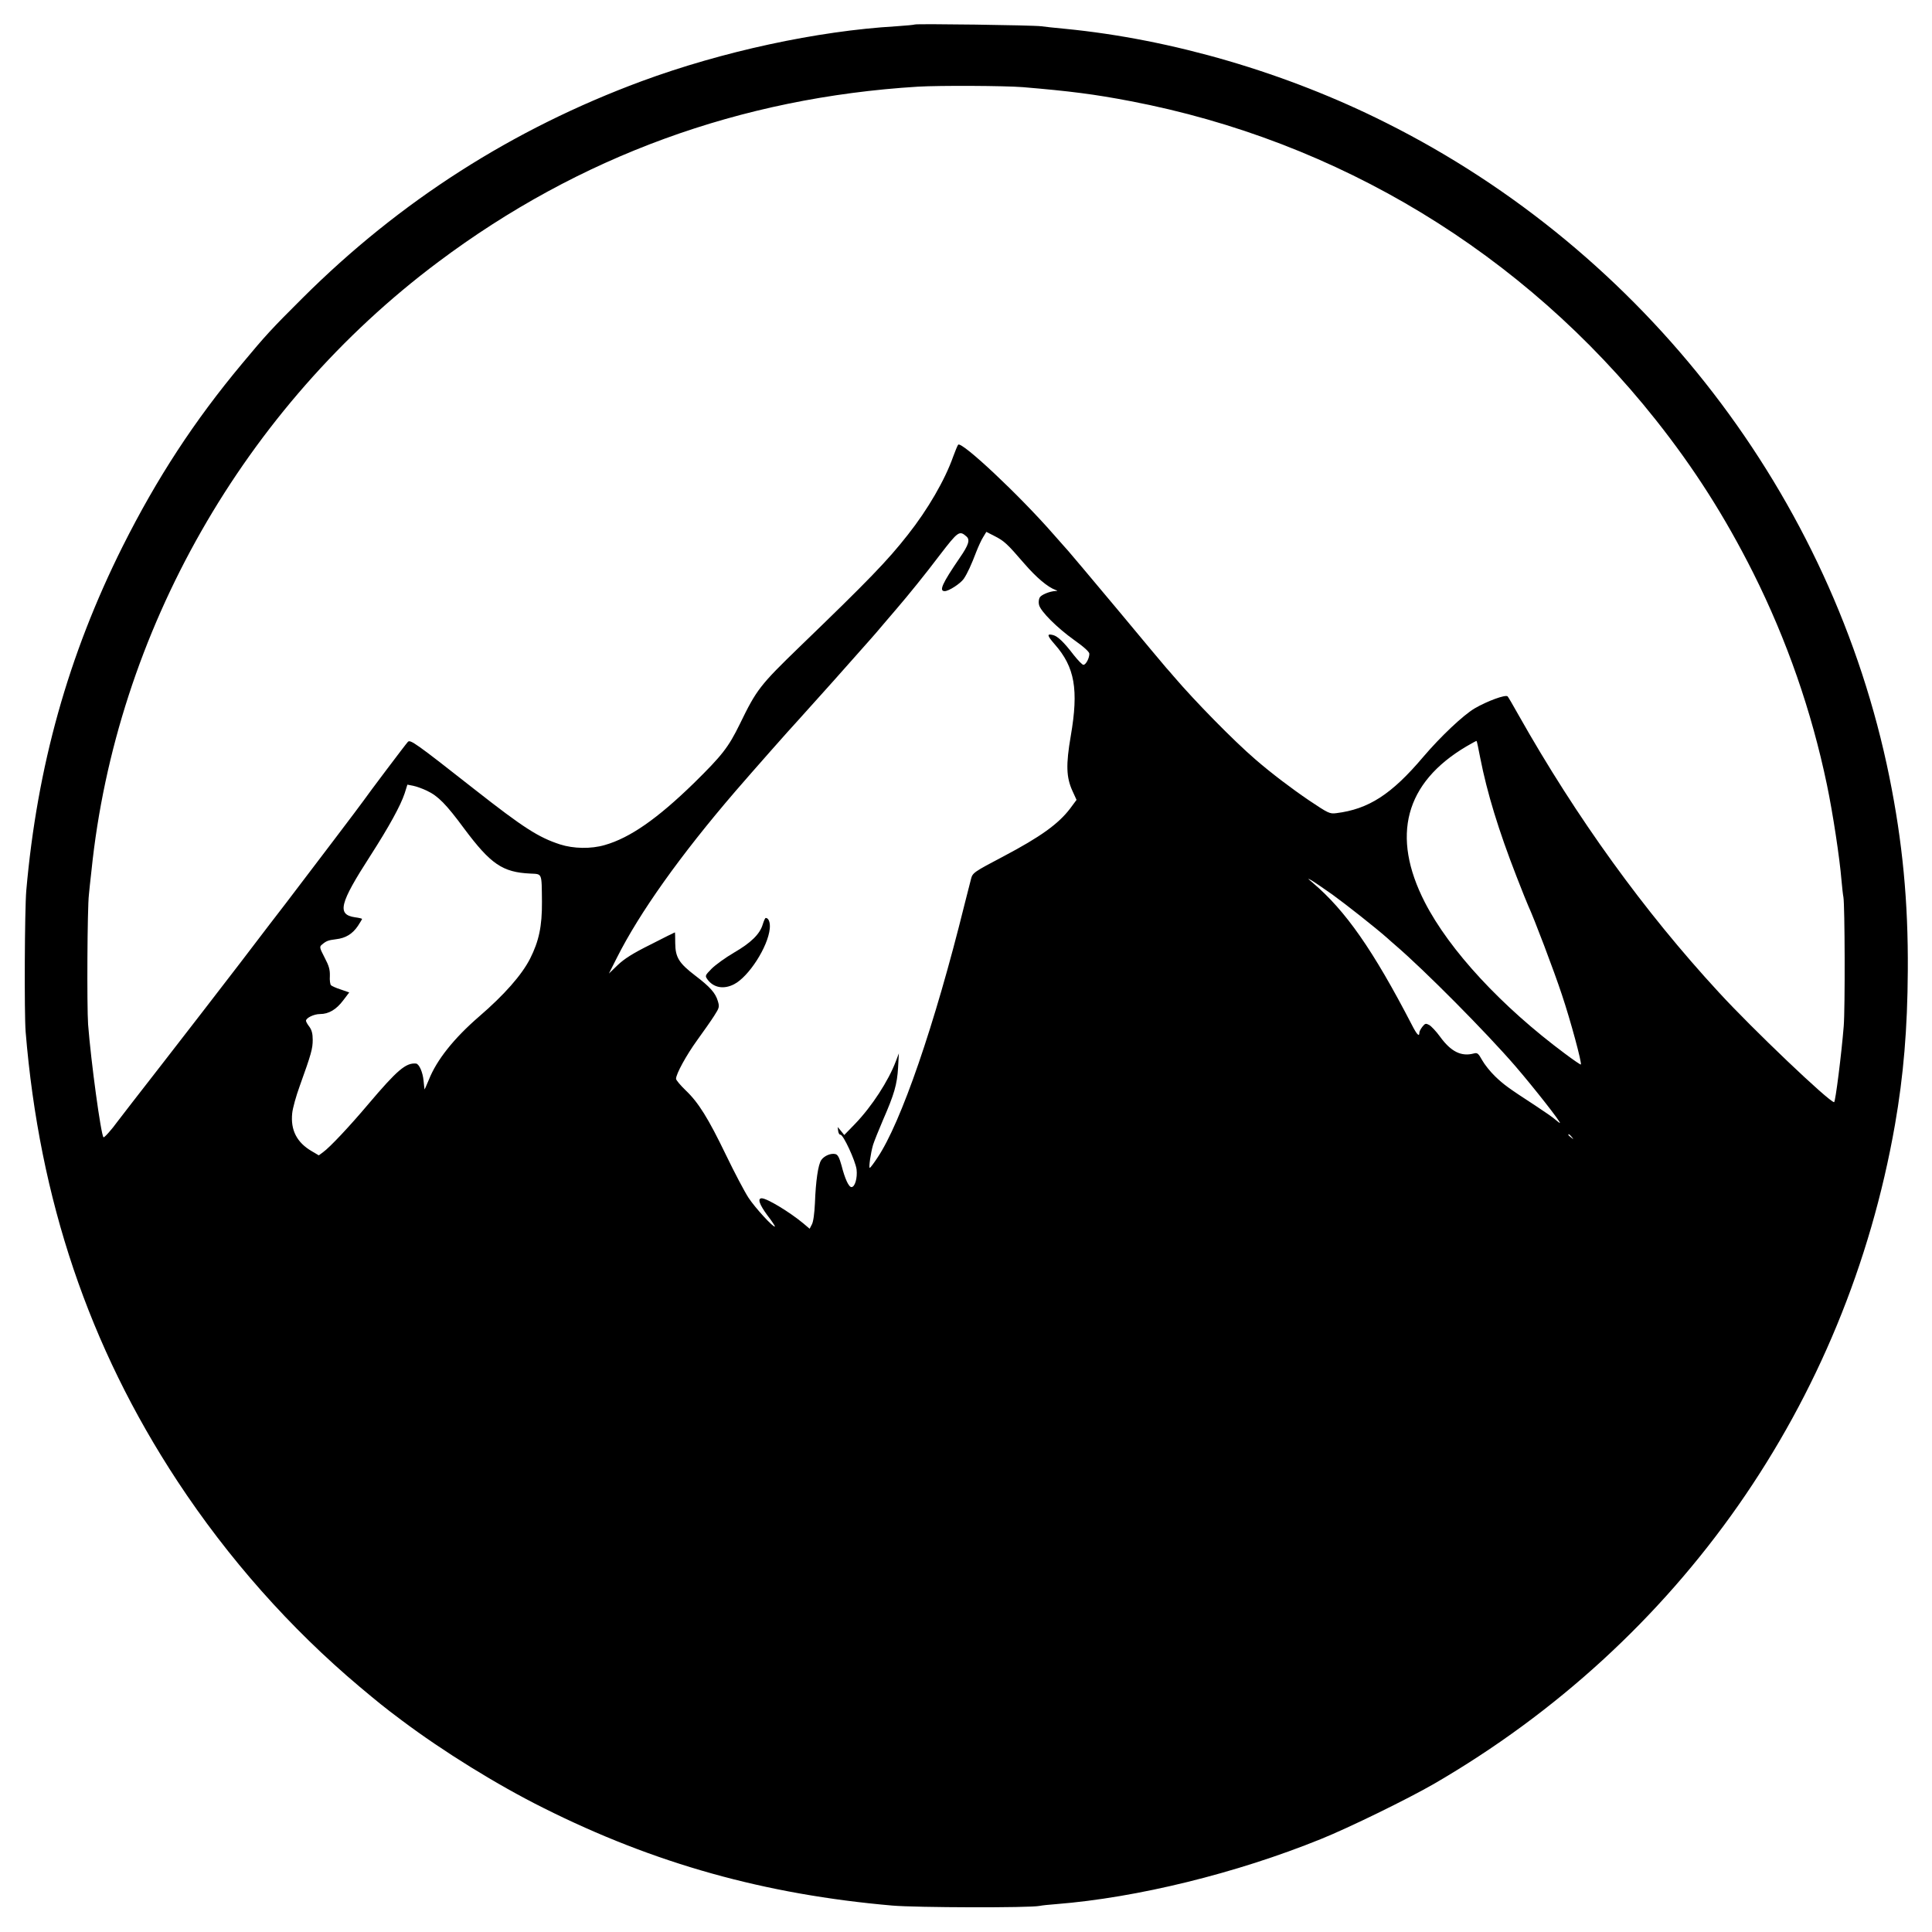 <?xml version="1.0" standalone="no"?>
<!DOCTYPE svg PUBLIC "-//W3C//DTD SVG 20010904//EN"
 "http://www.w3.org/TR/2001/REC-SVG-20010904/DTD/svg10.dtd">
<svg version="1.0" xmlns="http://www.w3.org/2000/svg"
 width="1206pt" height="1206pt" viewBox="0 0 1206 1206"
 preserveAspectRatio="xMidYMid meet">
<g transform="translate(0,1206) scale(0.1,-0.1)"
fill="#000000" stroke="none">
<path d="M5710 11907 c-3 -2 -54 -7 -115 -11 -495 -29 -1089 -158 -1590 -343
-805 -298 -1510 -749 -2116 -1353 -198 -197 -232 -235 -377 -409 -300 -359
-532 -715 -746 -1141 -340 -680 -534 -1374 -602 -2150 -10 -120 -13 -765 -4
-880 86 -1049 395 -1965 947 -2805 317 -482 705 -920 1139 -1285 110 -92 152
-127 262 -209 257 -193 594 -402 885 -547 692 -347 1383 -540 2177 -609 149
-13 859 -15 920 -2 14 3 60 8 103 11 505 40 1124 192 1652 406 176 71 540 249
705 344 1535 890 2574 2375 2879 4116 53 304 78 598 80 960 3 432 -33 804
-115 1210 -356 1753 -1528 3276 -3143 4084 -623 313 -1335 521 -2001 586 -63
6 -131 13 -150 16 -47 7 -784 17 -790 11z m675 -391 c296 -25 445 -44 670 -87
1300 -248 2454 -948 3280 -1989 241 -304 432 -604 609 -956 210 -420 364 -862
460 -1322 37 -177 80 -460 91 -597 4 -44 9 -91 12 -105 9 -47 11 -695 2 -805
-14 -175 -52 -475 -60 -475 -30 0 -510 457 -720 686 -466 505 -889 1091 -1249
1729 -34 61 -65 114 -69 118 -13 13 -129 -30 -206 -75 -72 -43 -212 -175 -321
-303 -198 -234 -341 -326 -543 -351 -41 -5 -49 -1 -170 80 -109 74 -236 170
-335 256 -135 116 -378 364 -507 515 -19 22 -40 47 -48 55 -7 8 -145 172 -305
365 -161 192 -299 357 -307 365 -8 8 -49 56 -93 105 -213 244 -574 583 -595
559 -4 -5 -18 -38 -31 -74 -51 -145 -158 -330 -283 -488 -127 -162 -244 -283
-673 -697 -251 -243 -271 -269 -376 -485 -71 -145 -110 -195 -287 -369 -227
-221 -398 -341 -556 -386 -85 -25 -195 -23 -279 4 -135 44 -227 103 -533 343
-370 291 -402 313 -417 297 -15 -16 -253 -332 -276 -366 -13 -20 -336 -445
-483 -638 -30 -38 -159 -207 -287 -375 -129 -168 -349 -453 -489 -633 -141
-181 -265 -341 -276 -356 -39 -54 -85 -105 -89 -100 -16 16 -78 471 -96 704
-8 115 -5 728 5 810 2 22 9 90 16 150 153 1490 953 2893 2165 3800 879 659
1886 1026 2994 1094 135 8 540 6 655 -3z m-353 -2804 c25 -21 15 -53 -41 -134
-110 -161 -131 -208 -94 -208 26 0 98 47 119 77 23 34 48 89 78 168 13 33 32
75 43 92 l20 33 49 -25 c63 -32 80 -48 187 -172 77 -89 147 -148 197 -166 13
-5 13 -6 0 -6 -39 -2 -91 -24 -100 -41 -6 -11 -8 -31 -4 -46 10 -41 114 -144
219 -219 61 -43 95 -74 95 -86 0 -28 -22 -69 -37 -69 -7 0 -34 28 -61 62 -61
80 -100 117 -129 124 -40 10 -37 -3 11 -58 125 -142 150 -282 100 -572 -31
-180 -28 -258 10 -342 l26 -57 -40 -54 c-73 -96 -184 -176 -415 -298 -188 -99
-194 -103 -204 -143 -5 -20 -23 -91 -40 -157 -187 -756 -397 -1364 -544 -1582
-23 -35 -44 -63 -48 -63 -7 0 6 93 21 144 7 22 35 92 62 155 70 160 88 222 94
326 l5 90 -19 -50 c-46 -122 -150 -282 -254 -390 l-68 -70 -20 25 -21 25 3
-25 c2 -14 8 -24 14 -23 17 3 94 -163 101 -217 6 -53 -10 -110 -32 -110 -17 0
-41 52 -62 135 -14 50 -23 67 -38 71 -29 7 -71 -11 -89 -38 -19 -29 -34 -130
-39 -269 -3 -63 -10 -116 -19 -132 l-14 -27 -39 33 c-84 70 -227 157 -260 157
-28 0 -15 -38 35 -106 28 -36 49 -68 47 -70 -8 -9 -124 117 -165 180 -24 37
-87 156 -139 264 -113 234 -173 330 -253 406 -33 32 -60 64 -60 72 0 30 64
147 132 241 39 54 87 122 106 152 32 50 34 56 23 92 -15 51 -49 89 -141 159
-102 78 -124 114 -125 202 0 37 -1 68 -2 68 -2 0 -70 -34 -152 -76 -111 -55
-164 -89 -205 -128 l-55 -53 50 99 c142 282 395 638 738 1037 113 131 349 398
386 437 5 6 42 46 80 89 39 43 75 83 80 89 9 9 86 96 299 336 17 19 56 64 86
100 30 35 65 76 77 90 73 85 177 213 270 336 113 147 122 154 165 116z m3208
-1383 c43 -219 114 -451 226 -739 35 -91 69 -174 74 -185 34 -72 162 -409 210
-555 54 -161 126 -428 118 -435 -2 -2 -46 28 -98 67 -397 295 -722 646 -876
946 -212 414 -124 746 260 973 34 20 62 35 63 34 2 0 12 -48 23 -106z m-6575
-205 c70 -33 120 -84 233 -237 165 -221 239 -272 412 -280 76 -4 71 8 73 -177
1 -152 -19 -245 -74 -354 -52 -102 -161 -226 -319 -362 -156 -135 -264 -270
-313 -394 -15 -36 -27 -63 -27 -60 -1 3 -3 27 -6 54 -5 54 -28 105 -47 107
-63 6 -117 -40 -296 -251 -118 -140 -242 -272 -284 -302 l-27 -20 -44 26 c-93
54 -133 132 -122 237 3 31 24 107 47 170 72 200 81 233 81 288 0 39 -6 61 -21
82 -12 15 -21 32 -21 37 0 18 50 42 87 42 55 0 102 28 145 85 l38 50 -52 18
c-29 9 -57 22 -62 27 -5 5 -9 31 -7 58 1 39 -5 62 -33 115 -31 60 -33 67 -17
80 27 23 39 28 88 34 61 7 103 33 137 83 14 22 26 41 26 44 0 2 -20 7 -44 10
-114 17 -97 85 95 383 117 182 190 315 215 391 l17 54 36 -7 c20 -4 59 -18 86
-31z m5652 -648 c87 -63 267 -205 342 -271 14 -13 37 -33 51 -45 181 -155 566
-543 750 -756 117 -136 288 -354 277 -354 -2 0 -15 10 -28 21 -13 12 -69 51
-124 87 -169 110 -198 131 -253 184 -29 28 -65 73 -80 100 -24 43 -30 48 -52
42 -78 -21 -143 11 -211 105 -24 33 -55 66 -68 73 -21 11 -25 10 -42 -11 -10
-13 -19 -29 -19 -37 0 -29 -16 -12 -47 49 -242 467 -414 713 -618 886 -34 29
-36 31 -9 16 17 -10 76 -50 131 -89z m1494 -1513 c13 -16 12 -17 -3 -4 -10 7
-18 15 -18 17 0 8 8 3 21 -13z"/>
<path d="M4761 6289 c-18 -60 -73 -114 -180 -176 -53 -31 -115 -76 -139 -100
-42 -43 -42 -44 -25 -68 38 -51 101 -62 165 -29 92 47 212 234 223 347 4 38
-7 67 -25 67 -4 0 -12 -18 -19 -41z"/>
</g>
</svg>
